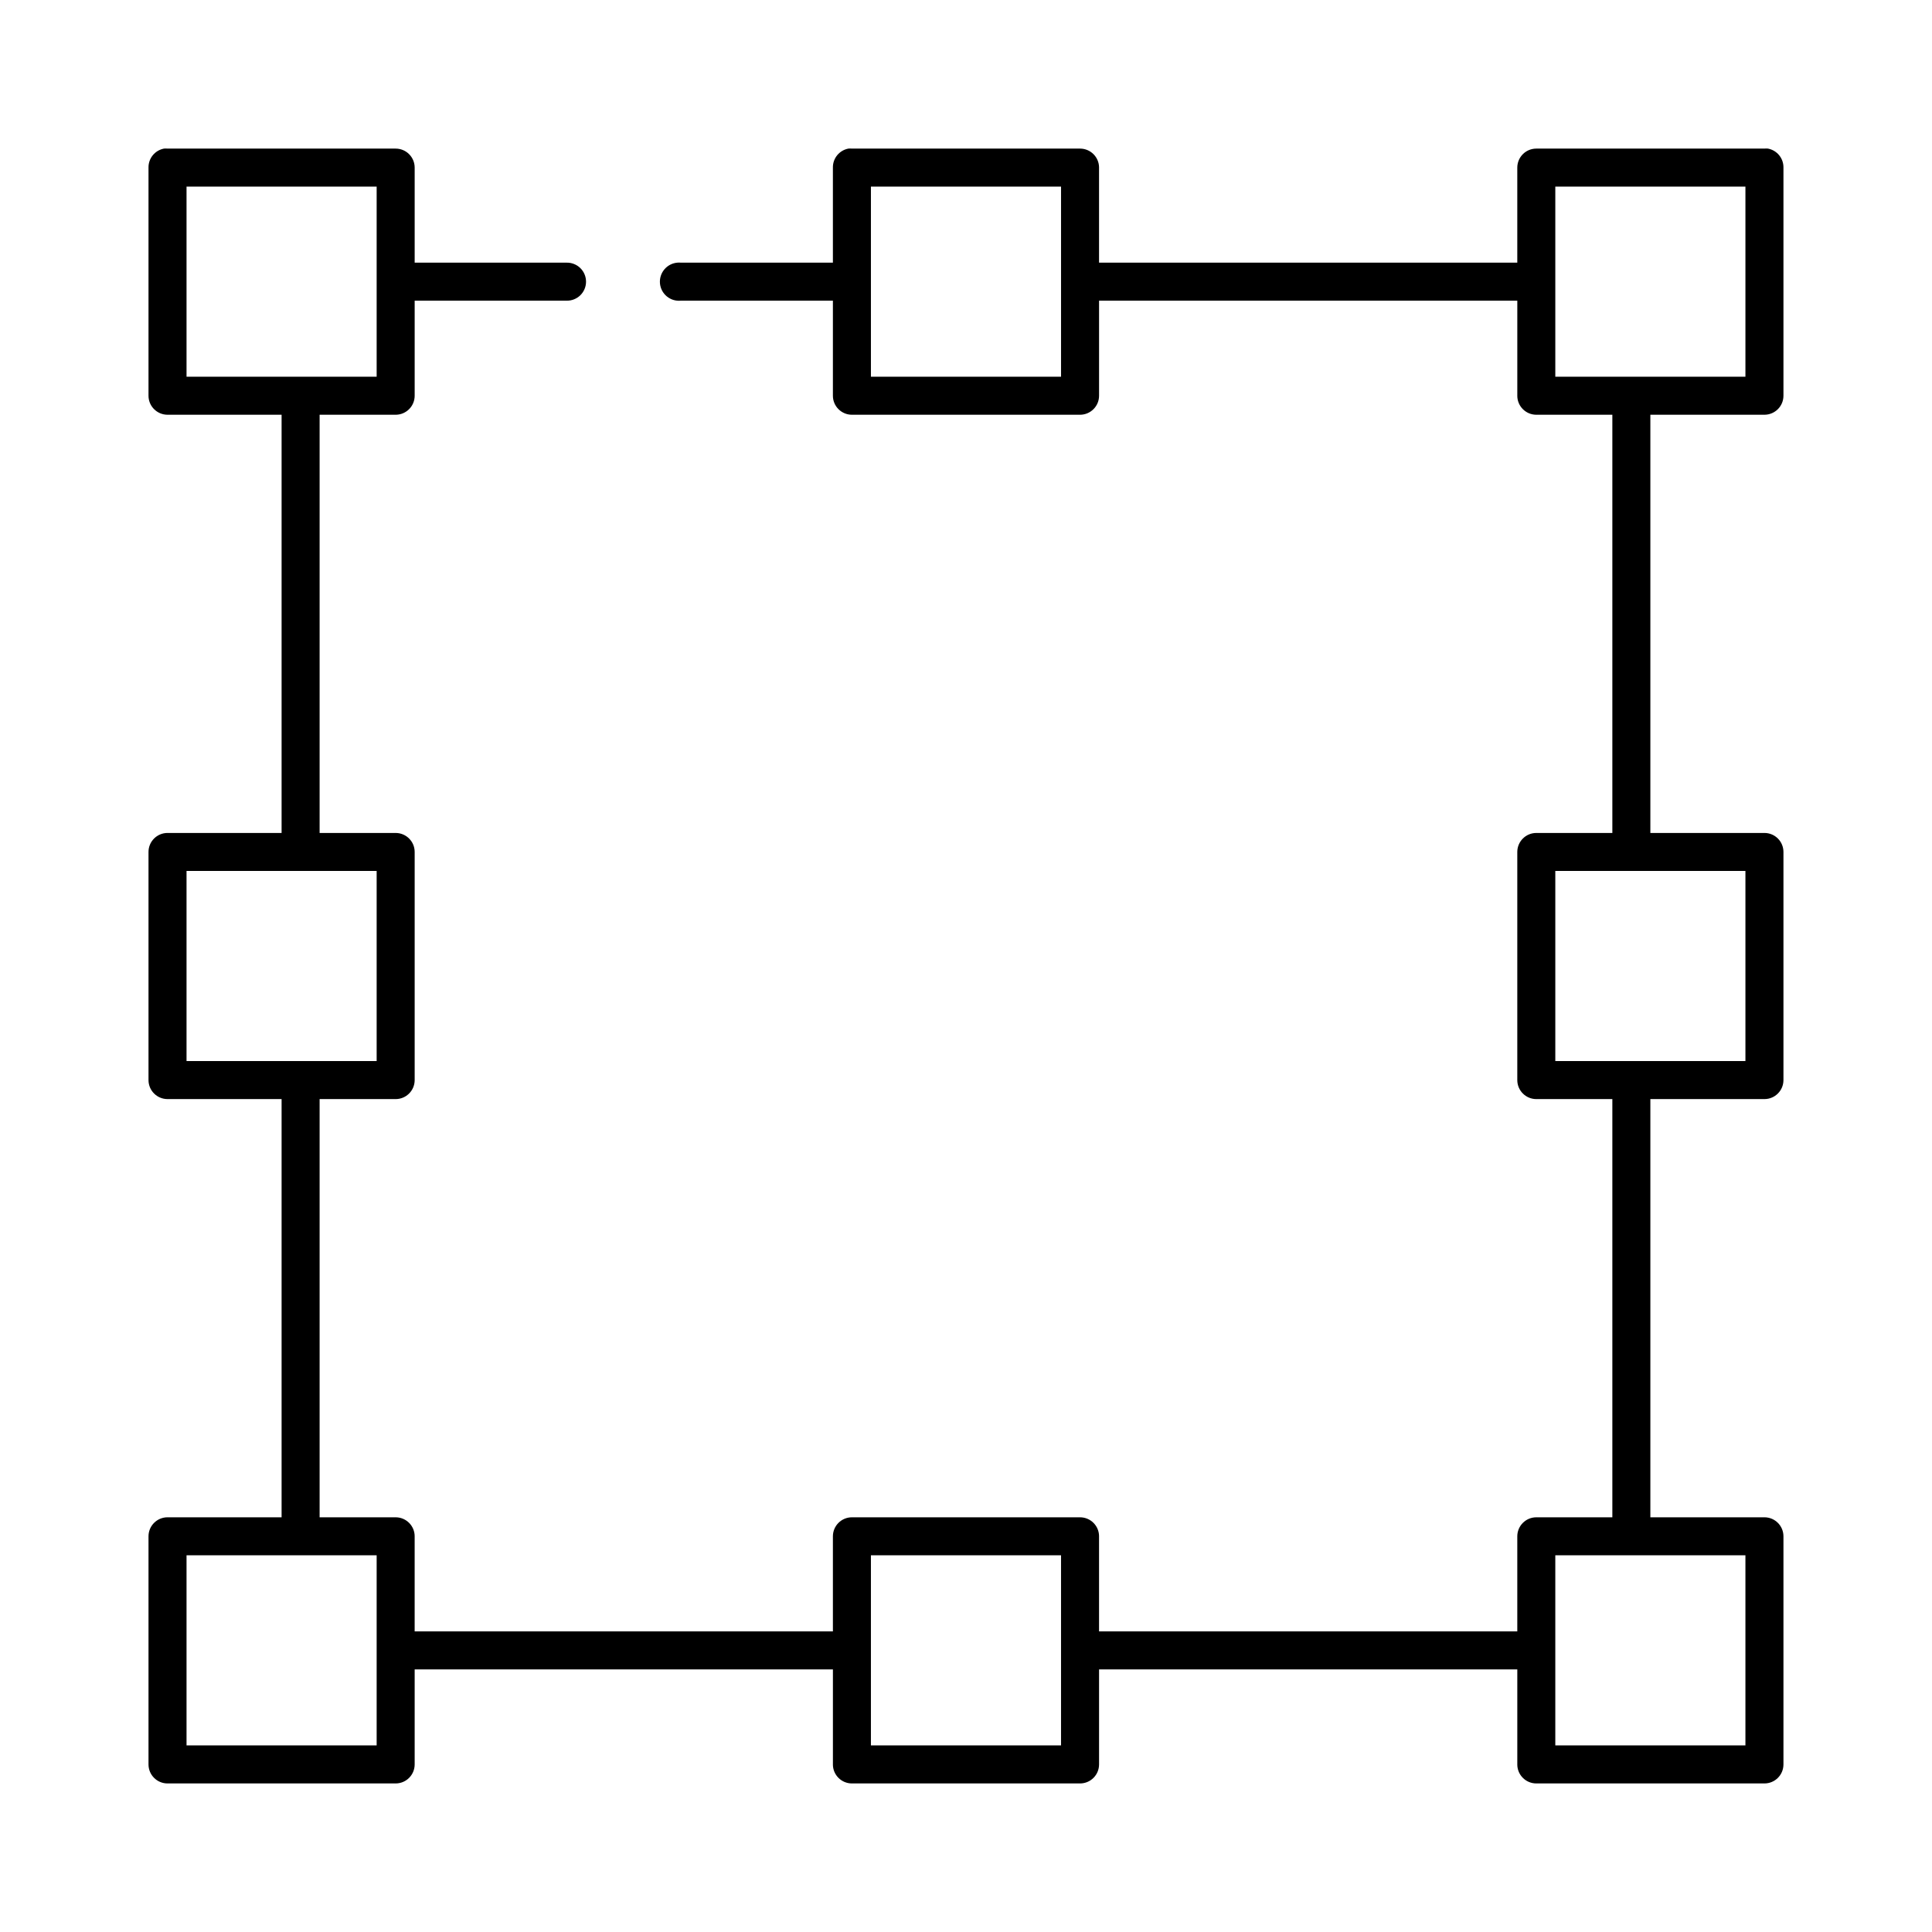 <?xml version="1.0" encoding="UTF-8"?>
<!-- Uploaded to: ICON Repo, www.iconrepo.com, Generator: ICON Repo Mixer Tools -->
<svg fill="#000000" width="800px" height="800px" version="1.1" viewBox="144 144 512 512" xmlns="http://www.w3.org/2000/svg">
 <path d="m187.45 183.38c-2.406 0.461-4.137 2.586-4.094 5.039v60.453c0 2.781 2.258 5.035 5.039 5.039h30.23v110.83h-30.23c-2.781 0-5.039 2.254-5.039 5.035v60.457c0 2.781 2.258 5.035 5.039 5.035h30.23v110.83h-30.23c-2.781 0-5.039 2.258-5.039 5.039v60.453c0 2.785 2.258 5.039 5.039 5.039h60.457c2.781 0 5.039-2.254 5.039-5.039v-25.188h110.84v25.188h-0.004c0 2.785 2.258 5.039 5.039 5.039h60.457c2.781 0 5.039-2.254 5.039-5.039v-25.188h110.84v25.188h-0.004c0 2.785 2.258 5.039 5.039 5.039h60.457c2.785 0 5.039-2.254 5.039-5.039v-60.453c0-2.781-2.258-5.039-5.039-5.039h-30.23v-110.83h30.23c2.781 0 5.039-2.254 5.039-5.035v-60.457c0-2.781-2.254-5.035-5.039-5.035h-30.23v-110.83h30.23c2.785-0.004 5.039-2.258 5.039-5.039v-60.453c0.043-2.453-1.684-4.578-4.094-5.039-0.312-0.031-0.629-0.031-0.945 0h-60.457c-2.781 0-5.035 2.254-5.039 5.039v25.188h-110.84v-25.188h0.004c0-2.785-2.258-5.039-5.039-5.039h-60.457c-0.312-0.031-0.629-0.031-0.945 0-2.406 0.461-4.137 2.586-4.094 5.039v25.188h-40.305c-0.312-0.031-0.629-0.031-0.941 0-1.34 0.121-2.578 0.773-3.434 1.805-0.859 1.035-1.273 2.367-1.148 3.707s0.777 2.57 1.816 3.43c1.035 0.855 2.371 1.262 3.707 1.133h40.305v25.191c0 2.781 2.258 5.035 5.039 5.039h60.457c2.781-0.004 5.039-2.258 5.039-5.039v-25.188h110.84v25.188h-0.004c0.004 2.781 2.258 5.035 5.039 5.039h20.152v110.83h-20.152c-2.781 0-5.035 2.254-5.039 5.035v60.457c0.004 2.781 2.258 5.035 5.039 5.035h20.152v110.83h-20.152c-2.781 0-5.035 2.258-5.039 5.039v25.191h-110.84v-25.191h0.004c0-2.781-2.258-5.039-5.039-5.039h-60.457c-2.781 0-5.039 2.258-5.039 5.039v25.191h-110.84v-25.191h0.004c0-2.781-2.258-5.039-5.039-5.039h-20.152v-110.83h20.152c2.781 0 5.039-2.254 5.039-5.035v-60.457c0-2.781-2.258-5.035-5.039-5.035h-20.152v-110.83h20.152c2.781-0.004 5.039-2.258 5.039-5.039v-25.188h40.305v-0.004c1.348 0.02 2.648-0.5 3.609-1.449 0.961-0.945 1.5-2.238 1.5-3.586 0-1.352-0.539-2.641-1.5-3.59-0.961-0.945-2.262-1.469-3.609-1.449h-40.305v-25.188c0-2.785-2.258-5.039-5.039-5.039h-60.457c-0.312-0.031-0.629-0.031-0.945 0zm5.984 10.074h50.383v50.379h-50.383zm181.37 0h50.383v50.379h-50.383zm181.37 0h50.383v50.379h-50.383zm-362.74 181.36h50.383v50.379h-50.383zm362.74 0h50.383v50.379h-50.383zm-362.74 181.36h50.383v50.379h-50.383zm181.37 0h50.383v50.379h-50.383zm181.37 0h50.383v50.379h-50.383z"/>
</svg>